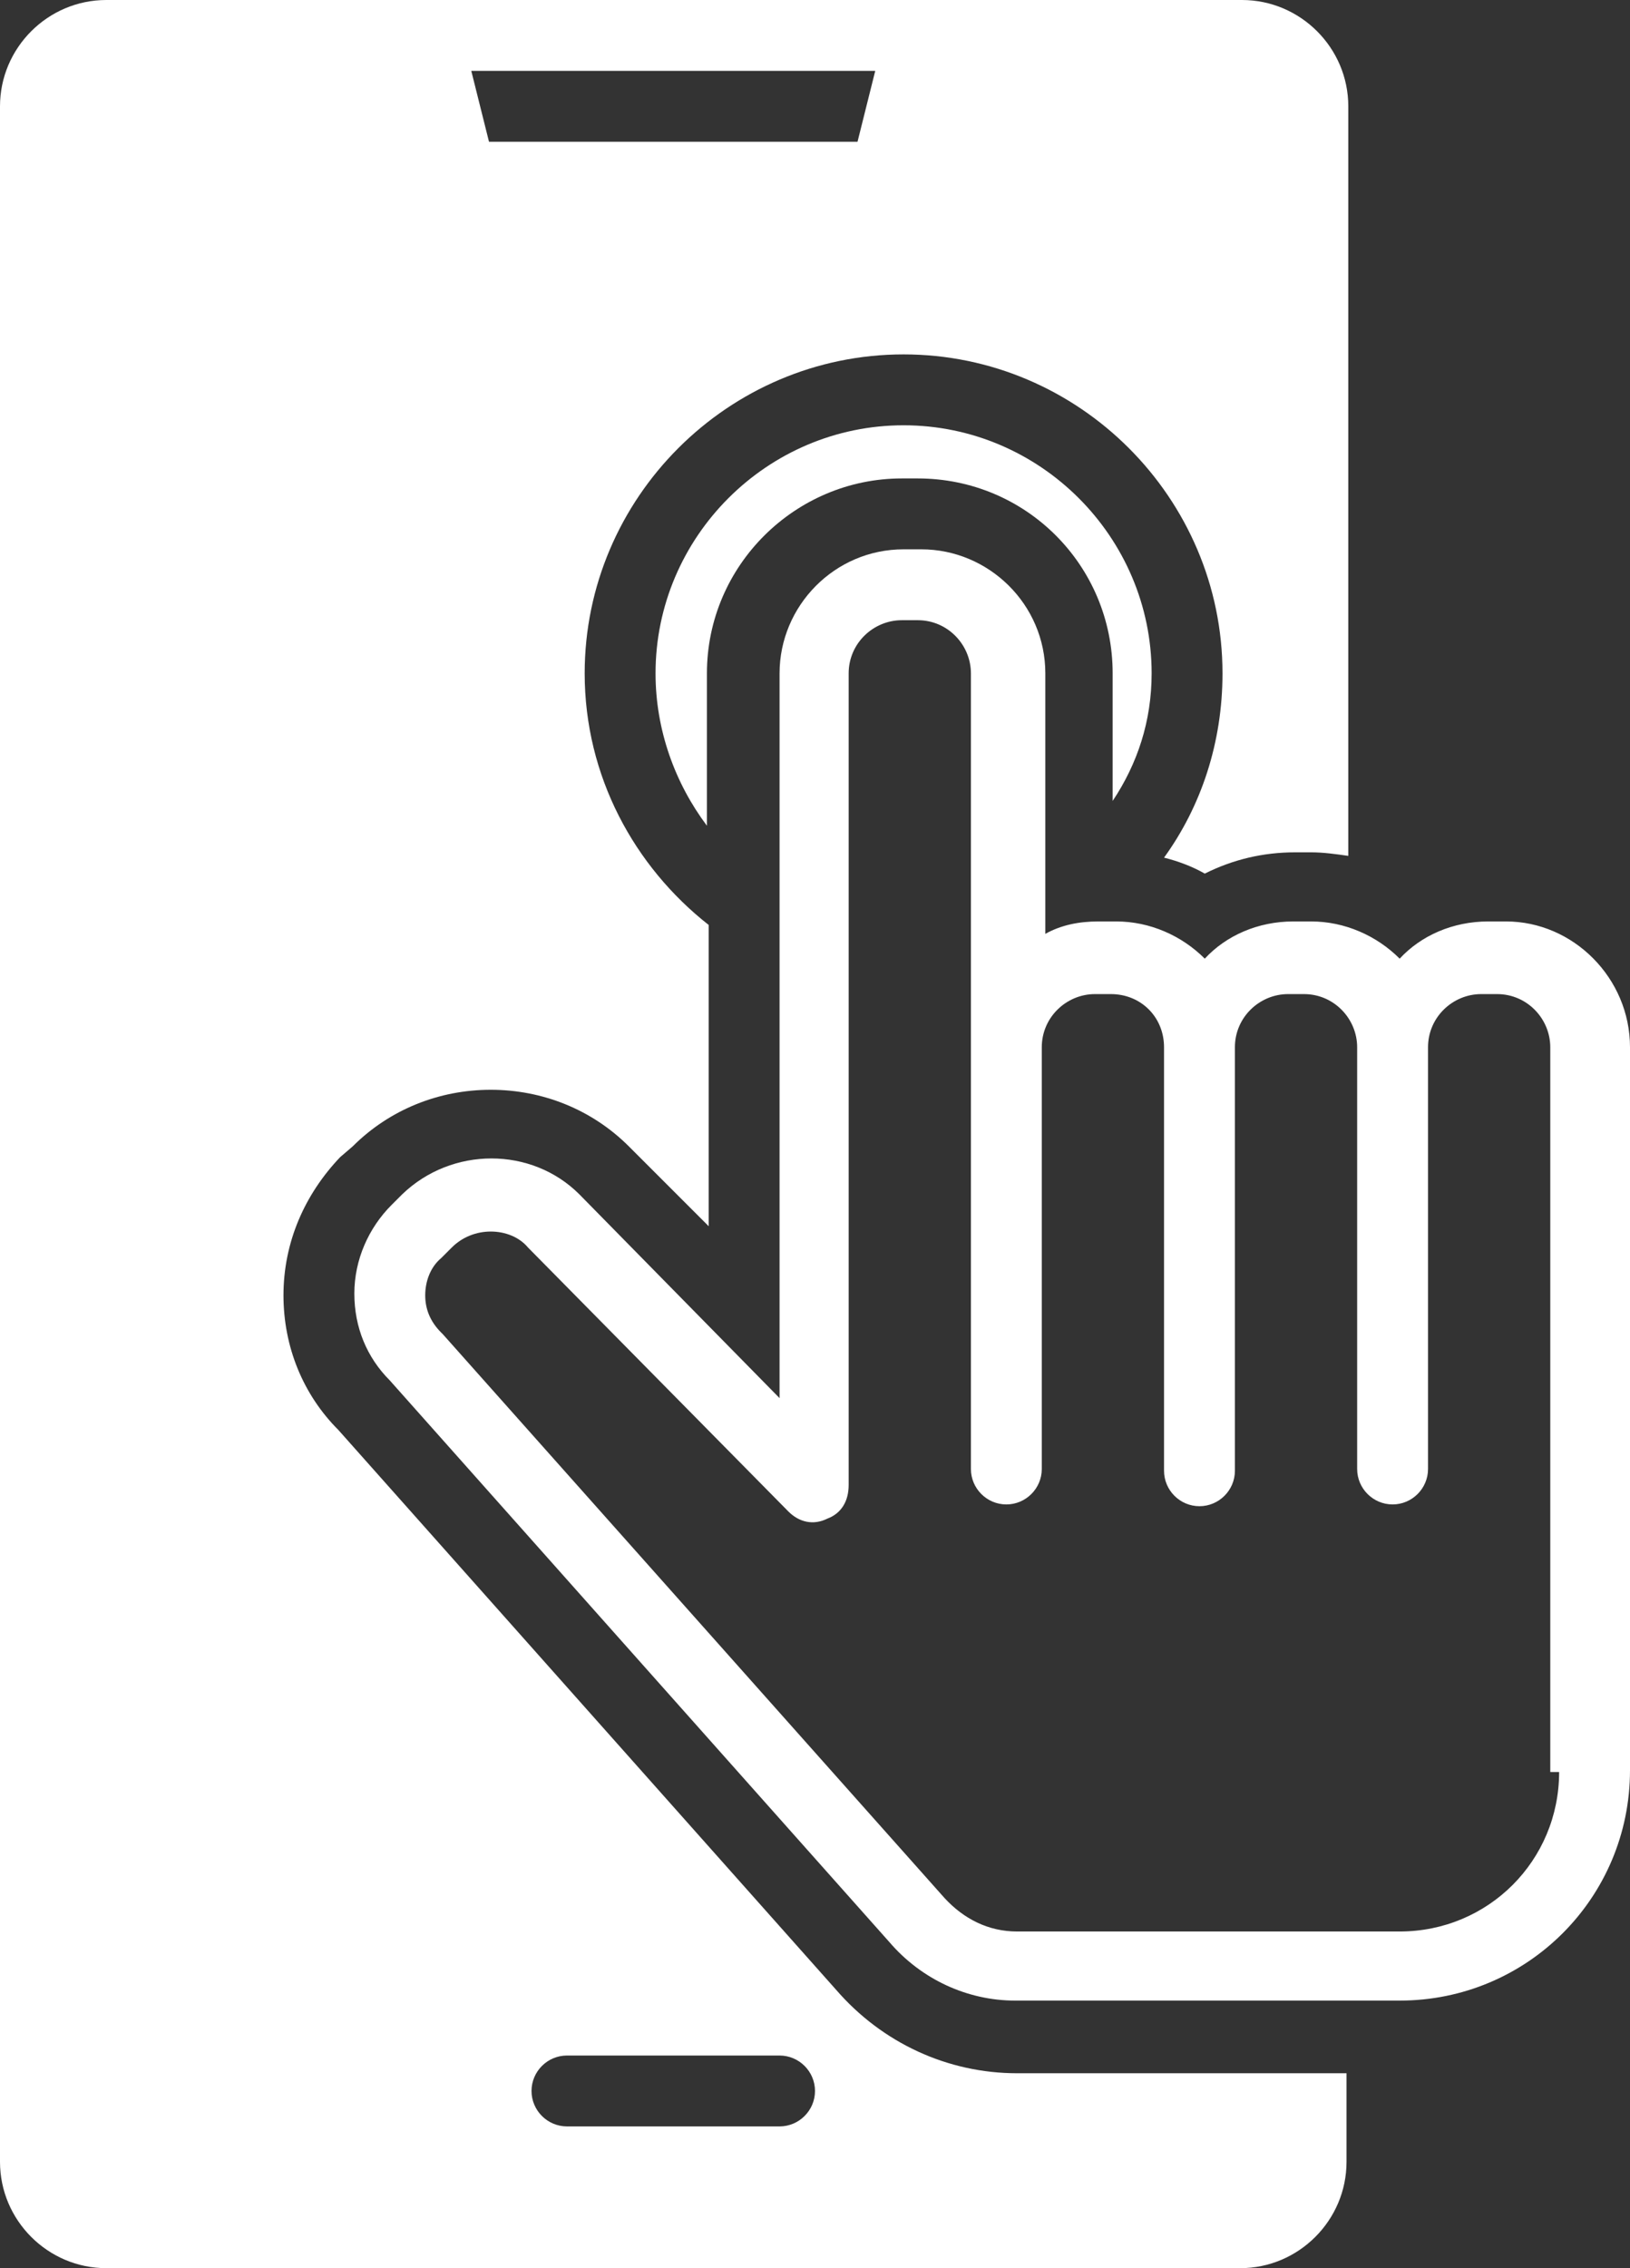 <?xml version="1.0" encoding="UTF-8" standalone="no"?><svg xmlns="http://www.w3.org/2000/svg" xmlns:xlink="http://www.w3.org/1999/xlink" fill="#ffffff" height="128" preserveAspectRatio="xMidYMid meet" version="1" viewBox="18.0 0.0 92.0 128.0" width="92" zoomAndPan="magnify"><rect x="18.0" y="0.0" width="92.0" height="128.0" fill="#333333" stroke="none"/><g id="change1_1"><path d="M103,52H102c-2,0-3.8,0.8-5,2.1c-1.3-1.3-3.1-2.1-5-2.1H91c-2,0-3.8,0.8-5,2.1c-1.3-1.3-3.1-2.1-5-2.1H80 c-1.1,0-2.1,0.2-3,0.7V38c0-3.9-3.2-7-7-7H69c-3.9,0-7,3.2-7,7v40.9L50.7,67.4c-2.7-2.7-7.2-2.7-10,0l-0.6,0.6 c-1.3,1.3-2.1,3.1-2.1,5c0,1.9,0.7,3.6,2,4.9l28.2,31.7c1.8,2.1,4.4,3.3,7.1,3.3H97c7.2,0,13-5.8,13-13V59.1 C110,55.2,106.8,52,103,52z M106,100c0,5-4,9-9,9H75.4c-1.6,0-3-0.7-4.1-1.9L43,75.3c0,0-0.1-0.1-0.1-0.1c-0.6-0.6-0.9-1.3-0.9-2.1 s0.3-1.6,0.9-2.1l0.6-0.6c0.6-0.6,1.4-0.9,2.2-0.9c0.8,0,1.6,0.3,2.1,0.9l14.7,14.9c0.6,0.6,1.4,0.8,2.2,0.4c0.8-0.3,1.2-1,1.2-1.9 V38c0-1.7,1.4-3,3-3h0.9c1.7,0,3,1.4,3,3v20.9c0,0.1,0,0.3,0,0.4v23.6c0,1.1,0.9,2,2,2s2-0.9,2-2V59.5c0-0.1,0-0.3,0-0.4 c0-1.7,1.4-3,3-3h0.9c1.7,0,3,1.3,3,3c0,0.1,0,0.2,0,0.3v23.6c0,1.1,0.9,2,2,2s2-0.9,2-2V59.4c0-0.1,0-0.2,0-0.3c0-1.7,1.4-3,3-3 h0.9c1.7,0,3,1.4,3,3c0,0,0,0,0,0c0,0.1,0,0.1,0,0.2v23.6c0,1.1,0.9,2,2,2s2-0.9,2-2V59.3c0,0,0,0,0,0c0-0.1,0-0.1,0-0.2 c0-1.7,1.4-3,3-3h0.9c1.7,0,3,1.4,3,3V100z" fill="inherit"/></g><g id="change1_2"><path d="M83,38c0-7.7-6.3-14-14-14s-14,6.3-14,14c0,3.2,1.1,6.2,2.9,8.6V38c0-6.1,5-11,11-11h0.9c6.1,0,11,4.9,11,11v7.2 C82.2,43.1,83,40.7,83,38z" fill="inherit"/></g><g id="change1_3"><path d="M65.2,112.3L37.1,80.7c-2-2-3.1-4.7-3.1-7.6c0-3,1.2-5.7,3.2-7.8l0.7-0.6c2.1-2.1,4.9-3.2,7.8-3.2c2.9,0,5.7,1.1,7.8,3.2 l4.5,4.5v-17c-4.2-3.3-7-8.4-7-14.2c0-9.9,8.1-18,18-18s18,8.1,18,18c0,3.9-1.2,7.5-3.3,10.4c0.8,0.2,1.6,0.5,2.3,0.9 c1.6-0.8,3.3-1.2,5.1-1.2h0.9c0.7,0,1.4,0.1,2.1,0.2V6c0-3.3-2.7-6-6-6H24c-3.3,0-6,2.7-6,6v116c0,3.3,2.7,6,6,6h64c3.3,0,6-2.7,6-6 v-5H75.4C71.5,117,67.8,115.3,65.2,112.3z M67.4,4l-1,4H45.6l-1-4H67.4z M62,120H50c-1.1,0-2-0.9-2-2c0-1.1,0.9-2,2-2h12 c1.1,0,2,0.9,2,2C64,119.1,63.1,120,62,120z" fill="inherit"/></g></svg>